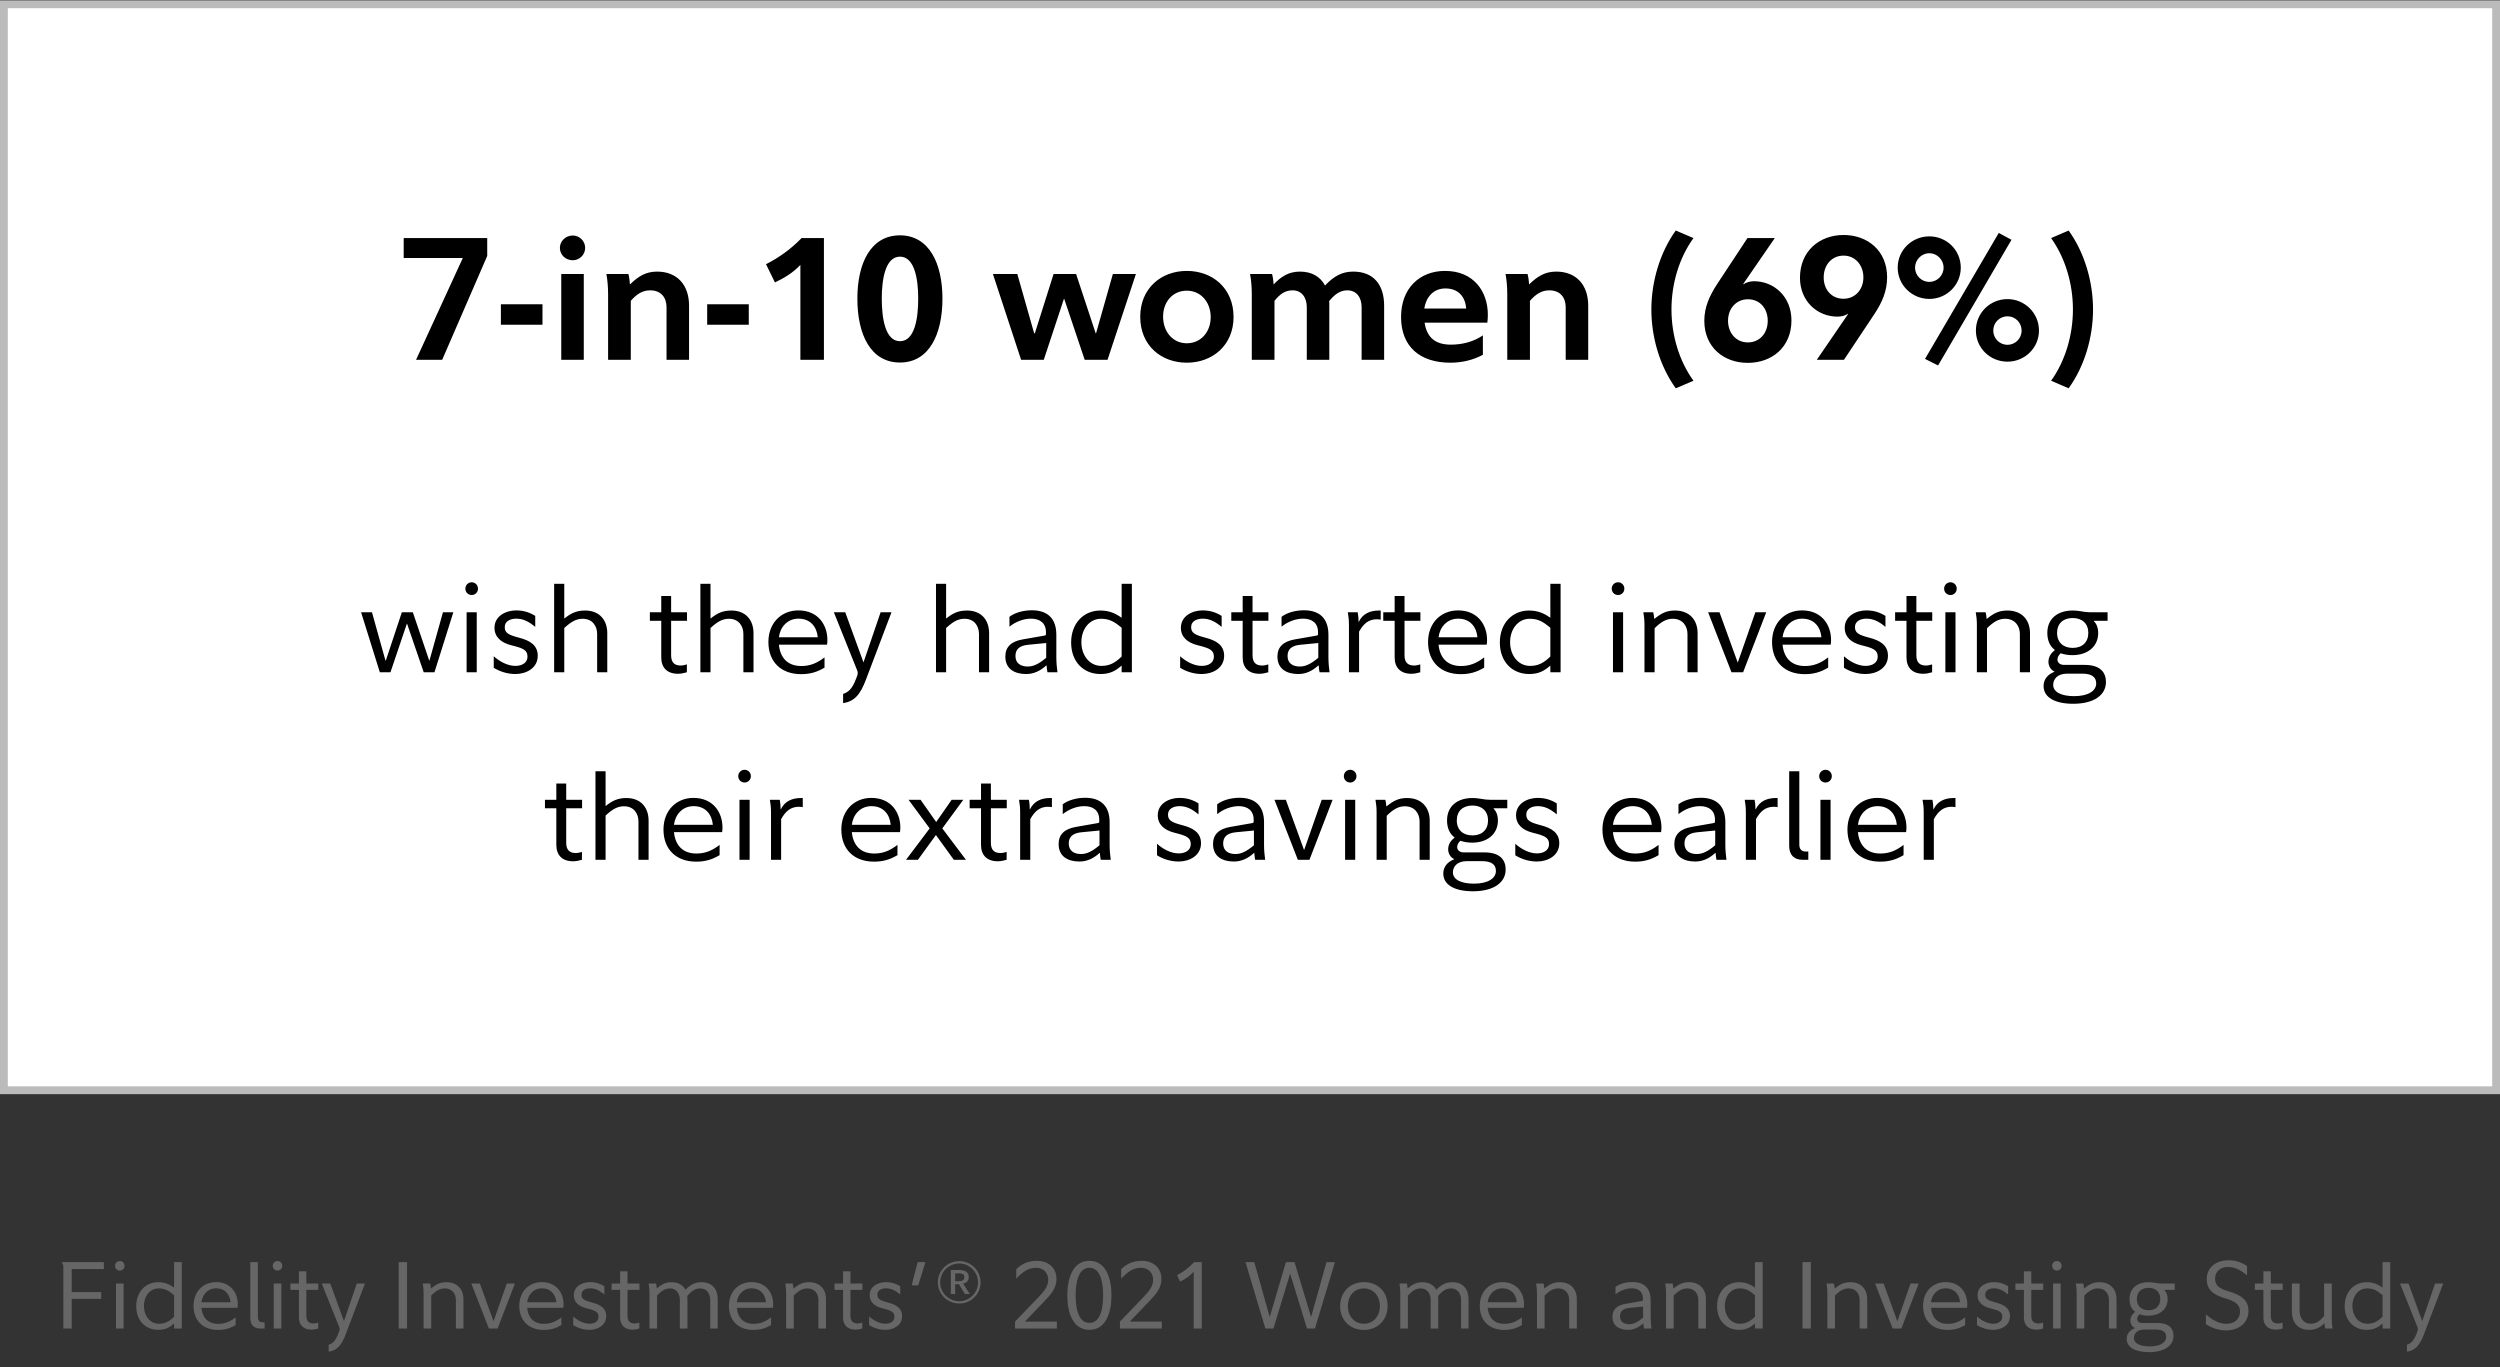 <svg width="320" height="175" viewBox="0 0 320 175" fill="none" xmlns="http://www.w3.org/2000/svg">
<rect x="0" y="0" width="320" height="175" fill="#333333" stroke="none"/>
<rect x="0.5" y="0.551" width="319" height="139" fill="white"/>
<path d="M56.6 46.051H53.256L59.24 33.027H51.672V30.475H62.364V32.763L56.6 46.051ZM64.114 41.563V38.945H69.438V41.563H64.114ZM71.666 31.729C71.666 30.849 72.414 30.145 73.316 30.145C74.174 30.145 74.9 30.849 74.9 31.729C74.9 32.631 74.152 33.313 73.316 33.313C72.414 33.313 71.666 32.631 71.666 31.729ZM71.842 46.051V35.073H74.724V46.051H71.842ZM80.653 36.393C81.709 35.359 82.677 34.765 84.107 34.765C86.659 34.765 88.199 36.459 88.199 39.121V46.051H85.317V39.319C85.317 38.087 84.613 37.163 83.227 37.163C82.259 37.163 81.511 37.625 80.741 38.505V46.051H77.837V37.691C77.837 36.811 77.771 35.887 77.617 35.073H80.433C80.543 35.491 80.609 35.975 80.631 36.393H80.653ZM90.519 41.563V38.945H95.843V41.563H90.519ZM102.449 46.051V33.907C101.525 34.897 100.403 35.579 99.192 36.151L98.049 33.819C99.764 32.939 101.239 31.883 102.603 30.475H105.463V46.051H102.449ZM115.199 46.403C111.437 46.403 109.743 42.817 109.743 38.219C109.743 33.709 111.437 30.123 115.199 30.123C118.917 30.123 120.633 33.709 120.633 38.219C120.633 42.817 118.917 46.403 115.199 46.403ZM115.199 32.851C113.307 32.851 112.867 35.799 112.867 38.219C112.867 40.727 113.307 43.675 115.199 43.675C117.091 43.675 117.531 40.727 117.531 38.219C117.531 35.799 117.091 32.851 115.199 32.851ZM136.178 38.263L133.604 46.051H130.7L127.092 35.073H130.216L132.372 42.663H132.46L134.858 35.073H137.74L140.248 42.663H140.292L142.448 35.073H145.396L141.766 46.051H138.84L136.222 38.263H136.178ZM151.911 34.677C155.189 34.677 157.895 36.877 157.895 40.573C157.895 44.203 155.189 46.425 151.911 46.425C148.633 46.425 145.949 44.225 145.949 40.551C145.949 36.899 148.633 34.677 151.911 34.677ZM151.911 43.939C153.737 43.939 154.969 42.465 154.969 40.595C154.969 38.681 153.715 37.207 151.911 37.207C150.085 37.207 148.875 38.659 148.875 40.529C148.875 42.443 150.107 43.939 151.911 43.939ZM163.133 38.505V46.051H160.229V37.691C160.229 36.811 160.163 35.887 160.009 35.073H162.825C162.935 35.491 163.001 35.975 163.023 36.393H163.045C163.969 35.403 164.959 34.765 166.389 34.765C167.929 34.765 169.007 35.425 169.601 36.547C170.745 35.337 171.801 34.765 173.209 34.765C175.827 34.765 177.169 36.459 177.169 39.121V46.051H174.287V39.319C174.287 38.087 173.649 37.163 172.461 37.163C171.493 37.163 170.811 37.713 170.129 38.549C170.151 38.725 170.151 38.923 170.151 39.121V46.051H167.269V39.319C167.269 38.087 166.631 37.163 165.443 37.163C164.475 37.163 163.815 37.669 163.133 38.505ZM189.808 45.413C188.51 46.117 187.058 46.425 185.65 46.425C181.756 46.425 179.336 44.379 179.336 40.573C179.336 36.877 181.734 34.677 184.968 34.677C188.598 34.677 190.446 37.251 190.446 40.331C190.446 40.705 190.402 41.079 190.38 41.299H182.35C182.636 43.213 183.736 44.115 185.716 44.115C187.212 44.115 188.664 43.719 189.808 42.927V45.413ZM185.012 36.921C183.428 36.921 182.526 38.087 182.306 39.495H187.674C187.564 38.021 186.706 36.921 185.012 36.921ZM195.745 36.393C196.801 35.359 197.769 34.765 199.199 34.765C201.751 34.765 203.291 36.459 203.291 39.121V46.051H200.409V39.319C200.409 38.087 199.705 37.163 198.319 37.163C197.351 37.163 196.603 37.625 195.833 38.505V46.051H192.929V37.691C192.929 36.811 192.863 35.887 192.709 35.073H195.525C195.635 35.491 195.701 35.975 195.723 36.393H195.745ZM211.374 39.605C211.374 36.085 212.452 32.345 214.498 29.507L216.764 30.475C214.916 33.027 213.948 36.349 213.948 39.605C213.948 42.883 214.916 46.183 216.764 48.735L214.498 49.703C212.452 46.865 211.374 43.169 211.374 39.605ZM223.674 30.475H227.172L223.146 36.327L223.168 36.393C223.476 36.151 224.026 35.997 224.51 35.997C227.084 35.997 229.306 37.977 229.306 41.013C229.306 44.423 226.82 46.447 223.718 46.447C220.638 46.447 218.152 44.445 218.152 41.057C218.152 39.319 218.812 37.845 219.846 36.283L223.674 30.475ZM223.718 43.829C225.236 43.829 226.27 42.663 226.27 41.057C226.27 39.473 225.258 38.307 223.74 38.307C222.244 38.307 221.188 39.473 221.188 41.057C221.188 42.619 222.222 43.829 223.718 43.829ZM236.028 46.051H232.552L236.556 40.199L236.534 40.155C236.226 40.397 235.676 40.529 235.192 40.529C232.64 40.529 230.396 38.571 230.396 35.557C230.396 32.125 232.904 30.079 235.984 30.079C239.064 30.079 241.55 32.103 241.55 35.491C241.55 37.251 240.912 38.725 239.878 40.265L236.028 46.051ZM235.984 32.719C234.466 32.719 233.432 33.907 233.432 35.513C233.432 37.075 234.444 38.241 235.962 38.241C237.458 38.241 238.514 37.075 238.514 35.491C238.514 33.951 237.48 32.719 235.984 32.719ZM248.075 46.777L246.403 45.941L255.841 29.815L257.469 30.695L248.075 46.777ZM246.953 38.263C244.731 38.263 242.905 36.481 242.905 34.259C242.905 32.015 244.731 30.255 246.953 30.255C249.175 30.255 250.979 32.015 250.979 34.259C250.979 36.481 249.175 38.263 246.953 38.263ZM246.953 32.411C245.963 32.411 245.127 33.247 245.127 34.259C245.127 35.271 245.963 36.085 246.953 36.085C247.943 36.085 248.779 35.271 248.779 34.259C248.779 33.247 247.943 32.411 246.953 32.411ZM256.963 46.293C254.719 46.293 252.915 44.533 252.915 42.311C252.915 40.067 254.719 38.285 256.963 38.285C259.163 38.285 260.989 40.067 260.989 42.311C260.989 44.533 259.163 46.293 256.963 46.293ZM256.963 40.485C255.951 40.485 255.137 41.299 255.137 42.311C255.137 43.323 255.951 44.137 256.963 44.137C257.953 44.137 258.767 43.323 258.767 42.311C258.767 41.299 257.953 40.485 256.963 40.485ZM267.909 39.605C267.909 43.169 266.831 46.865 264.785 49.703L262.541 48.735C264.367 46.183 265.335 42.883 265.335 39.605C265.335 36.349 264.367 33.027 262.541 30.475L264.785 29.507C266.831 32.345 267.909 36.085 267.909 39.605Z" fill="black"/>
<path d="M52.075 79.843L49.979 86.051H48.619L46.219 78.371H47.611L49.339 84.547H49.387L51.435 78.371H52.843L54.939 84.547H54.971L56.699 78.371H58.027L55.611 86.051H54.235L52.107 79.843H52.075ZM60.383 76.163C59.935 76.163 59.567 75.827 59.567 75.347C59.567 74.883 59.935 74.531 60.383 74.531C60.815 74.531 61.183 74.883 61.183 75.347C61.183 75.827 60.799 76.163 60.383 76.163ZM59.727 86.051V78.371H61.023V86.051H59.727ZM63.199 85.475V84.003C63.951 84.675 64.975 85.235 65.967 85.235C66.847 85.235 67.519 84.819 67.519 84.051C67.519 83.187 66.927 82.963 65.455 82.595C64.095 82.259 63.295 81.507 63.295 80.355C63.295 78.819 64.799 78.131 66.063 78.131C67.039 78.131 67.791 78.387 68.511 78.835V80.243C67.727 79.587 66.991 79.187 66.079 79.187C65.359 79.187 64.607 79.491 64.607 80.259C64.607 80.979 65.007 81.251 66.415 81.619C67.871 81.987 68.831 82.611 68.831 83.939C68.831 85.507 67.375 86.275 65.967 86.275C64.943 86.275 63.967 85.955 63.199 85.475ZM72.227 79.155H72.259C73.075 78.499 73.779 78.147 74.899 78.147C76.707 78.147 77.731 79.331 77.731 81.059V86.051H76.435V81.155C76.435 80.115 75.827 79.203 74.579 79.203C73.731 79.203 73.075 79.603 72.227 80.387V86.051H70.931V74.723H72.227V79.155ZM87.92 86.051C87.6 86.147 87.168 86.243 86.784 86.243C85.392 86.243 84.64 85.459 84.64 84.147V79.459H83.184V78.371H84.64V76.291H85.904V78.371H87.936V79.459H85.904V83.891C85.904 84.835 86.384 85.187 87.12 85.187C87.376 85.187 87.696 85.123 87.92 85.043V86.051ZM90.945 79.155H90.977C91.793 78.499 92.497 78.147 93.617 78.147C95.425 78.147 96.449 79.331 96.449 81.059V86.051H95.153V81.155C95.153 80.115 94.545 79.203 93.297 79.203C92.449 79.203 91.793 79.603 90.945 80.387V86.051H89.649V74.723H90.945V79.155ZM105.539 85.459C104.515 86.067 103.619 86.291 102.531 86.291C100.003 86.291 98.355 84.739 98.355 82.179C98.355 79.715 100.019 78.131 102.195 78.131C104.675 78.131 105.907 79.939 105.907 81.923C105.907 82.131 105.891 82.355 105.859 82.515H99.699C99.859 84.195 100.819 85.251 102.563 85.251C103.635 85.251 104.515 84.931 105.539 84.147V85.459ZM102.211 79.187C100.739 79.187 99.843 80.323 99.699 81.571H104.675C104.547 80.211 103.715 79.187 102.211 79.187ZM107.918 90.003V88.819C108.526 88.611 109.054 88.275 109.582 86.867L109.71 86.531C109.822 86.227 109.822 86.051 109.694 85.747L106.734 78.371H108.19L110.526 84.787L112.718 78.371H114.11L110.846 86.979C110.094 88.979 109.326 89.779 107.918 90.003ZM121.102 79.155H121.134C121.95 78.499 122.654 78.147 123.774 78.147C125.582 78.147 126.606 79.331 126.606 81.059V86.051H125.31V81.155C125.31 80.115 124.702 79.203 123.454 79.203C122.606 79.203 121.95 79.603 121.102 80.387V86.051H119.806V74.723H121.102V79.155ZM133.915 82.307L131.595 82.531C130.475 82.643 129.979 83.123 129.979 83.971C129.979 84.915 130.667 85.315 131.547 85.315C132.283 85.315 132.955 84.995 133.915 84.195V82.307ZM130.907 81.843L133.659 81.363C133.851 81.331 133.883 81.283 133.883 81.139V80.931C133.883 79.731 133.083 79.187 131.979 79.187C131.035 79.187 130.027 79.555 129.211 80.211V78.947C129.947 78.387 131.067 78.115 132.075 78.115C134.043 78.115 135.211 79.123 135.211 81.251V84.131C135.211 84.787 135.275 85.539 135.355 86.051H134.075C134.027 85.843 133.979 85.443 133.963 85.171H133.931C133.147 85.891 132.299 86.275 131.355 86.275C129.915 86.275 128.683 85.667 128.683 84.035C128.683 82.819 129.419 82.099 130.907 81.843ZM143.569 84.035V80.355C142.625 79.555 141.985 79.203 140.929 79.203C139.425 79.203 138.417 80.547 138.417 82.195C138.417 83.875 139.441 85.235 140.977 85.235C142.017 85.235 142.737 84.851 143.569 84.035ZM143.569 85.203H143.553C142.817 85.843 142.113 86.275 140.865 86.275C138.673 86.275 137.105 84.691 137.105 82.243C137.105 79.747 138.737 78.147 140.833 78.147C142.049 78.147 142.849 78.563 143.553 79.059H143.569V74.723H144.881V86.051H143.569V85.203ZM151.058 85.475V84.003C151.81 84.675 152.834 85.235 153.826 85.235C154.706 85.235 155.378 84.819 155.378 84.051C155.378 83.187 154.786 82.963 153.314 82.595C151.954 82.259 151.154 81.507 151.154 80.355C151.154 78.819 152.658 78.131 153.922 78.131C154.898 78.131 155.65 78.387 156.37 78.835V80.243C155.586 79.587 154.85 79.187 153.938 79.187C153.218 79.187 152.466 79.491 152.466 80.259C152.466 80.979 152.866 81.251 154.274 81.619C155.73 81.987 156.69 82.611 156.69 83.939C156.69 85.507 155.234 86.275 153.826 86.275C152.802 86.275 151.826 85.955 151.058 85.475ZM162.342 86.051C162.022 86.147 161.59 86.243 161.206 86.243C159.814 86.243 159.062 85.459 159.062 84.147V79.459H157.606V78.371H159.062V76.291H160.326V78.371H162.358V79.459H160.326V83.891C160.326 84.835 160.806 85.187 161.542 85.187C161.798 85.187 162.118 85.123 162.342 85.043V86.051ZM168.743 82.307L166.423 82.531C165.303 82.643 164.807 83.123 164.807 83.971C164.807 84.915 165.495 85.315 166.375 85.315C167.111 85.315 167.783 84.995 168.743 84.195V82.307ZM165.735 81.843L168.487 81.363C168.679 81.331 168.711 81.283 168.711 81.139V80.931C168.711 79.731 167.911 79.187 166.807 79.187C165.863 79.187 164.855 79.555 164.039 80.211V78.947C164.775 78.387 165.895 78.115 166.903 78.115C168.871 78.115 170.039 79.123 170.039 81.251V84.131C170.039 84.787 170.103 85.539 170.183 86.051H168.903C168.855 85.843 168.807 85.443 168.791 85.171H168.759C167.975 85.891 167.127 86.275 166.183 86.275C164.743 86.275 163.511 85.667 163.511 84.035C163.511 82.819 164.247 82.099 165.735 81.843ZM173.897 79.587H173.929C174.409 78.579 175.337 78.147 176.489 78.147H176.729V79.315C176.569 79.283 176.393 79.267 176.233 79.267C175.177 79.267 174.521 79.843 173.961 80.851V86.051H172.665V80.019C172.665 79.395 172.617 78.899 172.521 78.371H173.785C173.849 78.691 173.897 79.139 173.897 79.587ZM181.795 86.051C181.475 86.147 181.043 86.243 180.659 86.243C179.267 86.243 178.515 85.459 178.515 84.147V79.459H177.059V78.371H178.515V76.291H179.779V78.371H181.811V79.459H179.779V83.891C179.779 84.835 180.259 85.187 180.995 85.187C181.251 85.187 181.571 85.123 181.795 85.043V86.051ZM189.976 85.459C188.952 86.067 188.056 86.291 186.968 86.291C184.44 86.291 182.792 84.739 182.792 82.179C182.792 79.715 184.456 78.131 186.632 78.131C189.112 78.131 190.344 79.939 190.344 81.923C190.344 82.131 190.328 82.355 190.296 82.515H184.136C184.296 84.195 185.256 85.251 187 85.251C188.072 85.251 188.952 84.931 189.976 84.147V85.459ZM186.648 79.187C185.176 79.187 184.28 80.323 184.136 81.571H189.112C188.984 80.211 188.152 79.187 186.648 79.187ZM198.444 84.035V80.355C197.5 79.555 196.86 79.203 195.804 79.203C194.3 79.203 193.292 80.547 193.292 82.195C193.292 83.875 194.316 85.235 195.852 85.235C196.892 85.235 197.612 84.851 198.444 84.035ZM198.444 85.203H198.428C197.692 85.843 196.988 86.275 195.74 86.275C193.548 86.275 191.98 84.691 191.98 82.243C191.98 79.747 193.612 78.147 195.708 78.147C196.924 78.147 197.724 78.563 198.428 79.059H198.444V74.723H199.756V86.051H198.444V85.203ZM207.117 76.163C206.669 76.163 206.301 75.827 206.301 75.347C206.301 74.883 206.669 74.531 207.117 74.531C207.549 74.531 207.917 74.883 207.917 75.347C207.917 75.827 207.533 76.163 207.117 76.163ZM206.461 86.051V78.371H207.757V86.051H206.461ZM211.741 79.219H211.757C212.669 78.483 213.325 78.147 214.397 78.147C216.237 78.147 217.293 79.331 217.293 81.059V86.051H215.997V81.155C215.997 80.115 215.357 79.203 214.109 79.203C213.277 79.203 212.605 79.603 211.789 80.419V86.051H210.493V80.019C210.493 79.395 210.445 78.899 210.349 78.371H211.613C211.677 78.611 211.725 78.963 211.741 79.219ZM221.63 86.051L218.638 78.371H220.094L222.414 84.771H222.446L224.686 78.371H226.078L223.118 86.051H221.63ZM234.007 85.459C232.983 86.067 232.087 86.291 230.999 86.291C228.471 86.291 226.823 84.739 226.823 82.179C226.823 79.715 228.487 78.131 230.663 78.131C233.143 78.131 234.375 79.939 234.375 81.923C234.375 82.131 234.359 82.355 234.327 82.515H228.167C228.327 84.195 229.287 85.251 231.031 85.251C232.103 85.251 232.983 84.931 234.007 84.147V85.459ZM230.679 79.187C229.207 79.187 228.311 80.323 228.167 81.571H233.143C233.015 80.211 232.183 79.187 230.679 79.187ZM236.027 85.475V84.003C236.779 84.675 237.803 85.235 238.795 85.235C239.675 85.235 240.347 84.819 240.347 84.051C240.347 83.187 239.755 82.963 238.283 82.595C236.923 82.259 236.123 81.507 236.123 80.355C236.123 78.819 237.627 78.131 238.891 78.131C239.867 78.131 240.619 78.387 241.339 78.835V80.243C240.555 79.587 239.819 79.187 238.907 79.187C238.187 79.187 237.435 79.491 237.435 80.259C237.435 80.979 237.835 81.251 239.243 81.619C240.699 81.987 241.659 82.611 241.659 83.939C241.659 85.507 240.203 86.275 238.795 86.275C237.771 86.275 236.795 85.955 236.027 85.475ZM247.311 86.051C246.991 86.147 246.559 86.243 246.175 86.243C244.783 86.243 244.031 85.459 244.031 84.147V79.459H242.575V78.371H244.031V76.291H245.295V78.371H247.327V79.459H245.295V83.891C245.295 84.835 245.775 85.187 246.511 85.187C246.767 85.187 247.087 85.123 247.311 85.043V86.051ZM249.664 76.163C249.216 76.163 248.848 75.827 248.848 75.347C248.848 74.883 249.216 74.531 249.664 74.531C250.096 74.531 250.464 74.883 250.464 75.347C250.464 75.827 250.08 76.163 249.664 76.163ZM249.008 86.051V78.371H250.304V86.051H249.008ZM254.288 79.219H254.304C255.216 78.483 255.872 78.147 256.944 78.147C258.784 78.147 259.84 79.331 259.84 81.059V86.051H258.544V81.155C258.544 80.115 257.904 79.203 256.656 79.203C255.824 79.203 255.152 79.603 254.336 80.419V86.051H253.04V80.019C253.04 79.395 252.992 78.899 252.896 78.371H254.16C254.224 78.611 254.272 78.963 254.288 79.219ZM265.305 79.107C264.089 79.107 263.305 79.811 263.305 81.011C263.305 82.227 264.105 82.931 265.305 82.931C266.521 82.931 267.305 82.211 267.305 81.011C267.305 79.827 266.521 79.107 265.305 79.107ZM269.561 87.299C269.561 88.947 268.057 90.083 265.369 90.083C263.033 90.083 261.577 89.267 261.577 87.811C261.577 86.931 262.137 86.307 262.969 85.987V85.955C262.489 85.763 262.201 85.219 262.201 84.723C262.201 84.035 262.553 83.587 263.033 83.203C262.425 82.755 262.057 82.035 262.057 81.011C262.057 79.155 263.417 78.147 265.305 78.147C266.217 78.147 266.729 78.371 267.529 78.371H269.769V79.459H268.009V79.491C268.329 79.811 268.569 80.323 268.569 81.027C268.569 82.771 267.193 83.859 265.289 83.859C264.745 83.859 264.233 83.779 263.769 83.619C263.513 83.843 263.353 84.131 263.353 84.419C263.353 84.755 263.609 85.107 264.201 85.107H266.841C268.857 85.107 269.561 86.083 269.561 87.299ZM266.537 86.227H264.601C263.321 86.227 262.809 86.947 262.809 87.667C262.809 88.595 263.865 89.107 265.497 89.107C267.289 89.107 268.313 88.435 268.313 87.475C268.313 86.659 267.737 86.227 266.537 86.227ZM74.49 110.051C74.171 110.147 73.739 110.243 73.355 110.243C71.963 110.243 71.21 109.459 71.21 108.147V103.459H69.754V102.371H71.21V100.291H72.475V102.371H74.507V103.459H72.475V107.891C72.475 108.835 72.954 109.187 73.691 109.187C73.947 109.187 74.266 109.123 74.49 109.043V110.051ZM77.516 103.155H77.548C78.364 102.499 79.068 102.147 80.188 102.147C81.996 102.147 83.02 103.331 83.02 105.059V110.051H81.724V105.155C81.724 104.115 81.116 103.203 79.868 103.203C79.02 103.203 78.364 103.603 77.516 104.387V110.051H76.22V98.723H77.516V103.155ZM92.109 109.459C91.085 110.067 90.189 110.291 89.101 110.291C86.573 110.291 84.925 108.739 84.925 106.179C84.925 103.715 86.589 102.131 88.765 102.131C91.245 102.131 92.477 103.939 92.477 105.923C92.477 106.131 92.461 106.355 92.429 106.515H86.269C86.429 108.195 87.389 109.251 89.133 109.251C90.205 109.251 91.085 108.931 92.109 108.147V109.459ZM88.781 103.187C87.309 103.187 86.413 104.323 86.269 105.571H91.245C91.117 104.211 90.285 103.187 88.781 103.187ZM95.312 100.163C94.865 100.163 94.496 99.827 94.496 99.347C94.496 98.883 94.865 98.531 95.312 98.531C95.745 98.531 96.112 98.883 96.112 99.347C96.112 99.827 95.728 100.163 95.312 100.163ZM94.656 110.051V102.371H95.953V110.051H94.656ZM99.921 103.587H99.953C100.433 102.579 101.361 102.147 102.513 102.147H102.753V103.315C102.593 103.283 102.417 103.267 102.257 103.267C101.201 103.267 100.545 103.843 99.984 104.851V110.051H98.689V104.019C98.689 103.395 98.641 102.899 98.544 102.371H99.808C99.873 102.691 99.921 103.139 99.921 103.587ZM114.875 109.459C113.851 110.067 112.955 110.291 111.867 110.291C109.339 110.291 107.691 108.739 107.691 106.179C107.691 103.715 109.355 102.131 111.531 102.131C114.011 102.131 115.243 103.939 115.243 105.923C115.243 106.131 115.227 106.355 115.195 106.515H109.035C109.195 108.195 110.155 109.251 111.899 109.251C112.971 109.251 113.851 108.931 114.875 108.147V109.459ZM111.547 103.187C110.075 103.187 109.179 104.323 109.035 105.571H114.011C113.883 104.211 113.051 103.187 111.547 103.187ZM122.087 110.051L119.799 106.883L117.495 110.051H115.975L118.999 106.035L116.295 102.371H117.831L119.831 105.219L121.815 102.371H123.303L120.615 106.035L123.639 110.051H122.087ZM128.85 110.051C128.53 110.147 128.098 110.243 127.714 110.243C126.322 110.243 125.57 109.459 125.57 108.147V103.459H124.114V102.371H125.57V100.291H126.834V102.371H128.866V103.459H126.834V107.891C126.834 108.835 127.314 109.187 128.05 109.187C128.306 109.187 128.626 109.123 128.85 109.043V110.051ZM131.811 103.587H131.843C132.323 102.579 133.251 102.147 134.403 102.147H134.643V103.315C134.483 103.283 134.307 103.267 134.147 103.267C133.091 103.267 132.435 103.843 131.875 104.851V110.051H130.579V104.019C130.579 103.395 130.531 102.899 130.435 102.371H131.699C131.763 102.691 131.811 103.139 131.811 103.587ZM140.736 106.307L138.416 106.531C137.296 106.643 136.799 107.123 136.799 107.971C136.799 108.915 137.488 109.315 138.368 109.315C139.104 109.315 139.776 108.995 140.736 108.195V106.307ZM137.728 105.843L140.48 105.363C140.672 105.331 140.704 105.283 140.704 105.139V104.931C140.704 103.731 139.904 103.187 138.799 103.187C137.856 103.187 136.848 103.555 136.032 104.211V102.947C136.768 102.387 137.888 102.115 138.896 102.115C140.864 102.115 142.032 103.123 142.032 105.251V108.131C142.032 108.787 142.096 109.539 142.176 110.051H140.896C140.848 109.843 140.8 109.443 140.784 109.171H140.752C139.968 109.891 139.12 110.275 138.176 110.275C136.736 110.275 135.504 109.667 135.504 108.035C135.504 106.819 136.24 106.099 137.728 105.843ZM148.097 109.475V108.003C148.849 108.675 149.873 109.235 150.865 109.235C151.745 109.235 152.417 108.819 152.417 108.051C152.417 107.187 151.825 106.963 150.353 106.595C148.993 106.259 148.193 105.507 148.193 104.355C148.193 102.819 149.697 102.131 150.961 102.131C151.937 102.131 152.689 102.387 153.409 102.835V104.243C152.625 103.587 151.889 103.187 150.977 103.187C150.257 103.187 149.505 103.491 149.505 104.259C149.505 104.979 149.905 105.251 151.313 105.619C152.769 105.987 153.729 106.611 153.729 107.939C153.729 109.507 152.273 110.275 150.865 110.275C149.841 110.275 148.865 109.955 148.097 109.475ZM160.501 106.307L158.181 106.531C157.061 106.643 156.565 107.123 156.565 107.971C156.565 108.915 157.253 109.315 158.133 109.315C158.869 109.315 159.541 108.995 160.501 108.195V106.307ZM157.493 105.843L160.245 105.363C160.437 105.331 160.469 105.283 160.469 105.139V104.931C160.469 103.731 159.669 103.187 158.565 103.187C157.621 103.187 156.613 103.555 155.797 104.211V102.947C156.533 102.387 157.653 102.115 158.661 102.115C160.629 102.115 161.797 103.123 161.797 105.251V108.131C161.797 108.787 161.861 109.539 161.941 110.051H160.661C160.613 109.843 160.565 109.443 160.549 109.171H160.517C159.733 109.891 158.885 110.275 157.941 110.275C156.501 110.275 155.269 109.667 155.269 108.035C155.269 106.819 156.005 106.099 157.493 105.843ZM166.123 110.051L163.131 102.371H164.587L166.907 108.771H166.939L169.179 102.371H170.571L167.611 110.051H166.123ZM172.828 100.163C172.38 100.163 172.012 99.827 172.012 99.347C172.012 98.883 172.38 98.531 172.828 98.531C173.26 98.531 173.628 98.883 173.628 99.347C173.628 99.827 173.244 100.163 172.828 100.163ZM172.172 110.051V102.371H173.468V110.051H172.172ZM177.452 103.219H177.468C178.38 102.483 179.036 102.147 180.108 102.147C181.948 102.147 183.004 103.331 183.004 105.059V110.051H181.708V105.155C181.708 104.115 181.068 103.203 179.82 103.203C178.988 103.203 178.316 103.603 177.5 104.419V110.051H176.204V104.019C176.204 103.395 176.156 102.899 176.06 102.371H177.324C177.388 102.611 177.436 102.963 177.452 103.219ZM188.469 103.107C187.253 103.107 186.469 103.811 186.469 105.011C186.469 106.227 187.269 106.931 188.469 106.931C189.685 106.931 190.469 106.211 190.469 105.011C190.469 103.827 189.685 103.107 188.469 103.107ZM192.725 111.299C192.725 112.947 191.221 114.083 188.533 114.083C186.197 114.083 184.741 113.267 184.741 111.811C184.741 110.931 185.301 110.307 186.133 109.987V109.955C185.653 109.763 185.365 109.219 185.365 108.723C185.365 108.035 185.717 107.587 186.197 107.203C185.589 106.755 185.221 106.035 185.221 105.011C185.221 103.155 186.581 102.147 188.469 102.147C189.381 102.147 189.893 102.371 190.693 102.371H192.933V103.459H191.173V103.491C191.493 103.811 191.733 104.323 191.733 105.027C191.733 106.771 190.357 107.859 188.453 107.859C187.909 107.859 187.397 107.779 186.933 107.619C186.677 107.843 186.517 108.131 186.517 108.419C186.517 108.755 186.773 109.107 187.365 109.107H190.005C192.021 109.107 192.725 110.083 192.725 111.299ZM189.701 110.227H187.765C186.485 110.227 185.973 110.947 185.973 111.667C185.973 112.595 187.029 113.107 188.661 113.107C190.453 113.107 191.477 112.435 191.477 111.475C191.477 110.659 190.901 110.227 189.701 110.227ZM193.957 109.475V108.003C194.709 108.675 195.733 109.235 196.725 109.235C197.605 109.235 198.277 108.819 198.277 108.051C198.277 107.187 197.685 106.963 196.213 106.595C194.853 106.259 194.053 105.507 194.053 104.355C194.053 102.819 195.557 102.131 196.821 102.131C197.797 102.131 198.549 102.387 199.269 102.835V104.243C198.485 103.587 197.749 103.187 196.837 103.187C196.117 103.187 195.365 103.491 195.365 104.259C195.365 104.979 195.765 105.251 197.173 105.619C198.629 105.987 199.589 106.611 199.589 107.939C199.589 109.507 198.133 110.275 196.725 110.275C195.701 110.275 194.725 109.955 193.957 109.475ZM212.297 109.459C211.273 110.067 210.377 110.291 209.289 110.291C206.761 110.291 205.113 108.739 205.113 106.179C205.113 103.715 206.777 102.131 208.953 102.131C211.433 102.131 212.665 103.939 212.665 105.923C212.665 106.131 212.649 106.355 212.617 106.515H206.457C206.617 108.195 207.577 109.251 209.321 109.251C210.393 109.251 211.273 108.931 212.297 108.147V109.459ZM208.969 103.187C207.497 103.187 206.601 104.323 206.457 105.571H211.433C211.305 104.211 210.473 103.187 208.969 103.187ZM219.548 106.307L217.228 106.531C216.108 106.643 215.612 107.123 215.612 107.971C215.612 108.915 216.3 109.315 217.18 109.315C217.916 109.315 218.588 108.995 219.548 108.195V106.307ZM216.54 105.843L219.292 105.363C219.484 105.331 219.516 105.283 219.516 105.139V104.931C219.516 103.731 218.716 103.187 217.612 103.187C216.668 103.187 215.66 103.555 214.844 104.211V102.947C215.58 102.387 216.7 102.115 217.708 102.115C219.676 102.115 220.844 103.123 220.844 105.251V108.131C220.844 108.787 220.908 109.539 220.988 110.051H219.708C219.66 109.843 219.612 109.443 219.596 109.171H219.564C218.78 109.891 217.932 110.275 216.988 110.275C215.548 110.275 214.316 109.667 214.316 108.035C214.316 106.819 215.052 106.099 216.54 105.843ZM224.702 103.587H224.734C225.214 102.579 226.142 102.147 227.294 102.147H227.534V103.315C227.374 103.283 227.198 103.267 227.038 103.267C225.982 103.267 225.326 103.843 224.766 104.851V110.051H223.47V104.019C223.47 103.395 223.422 102.899 223.326 102.371H224.59C224.654 102.691 224.702 103.139 224.702 103.587ZM230.312 98.723V108.099C230.312 108.675 230.584 108.995 231.128 108.995H231.464V110.051H230.712C229.64 110.051 229.016 109.427 229.016 108.275V98.723H230.312ZM233.672 100.163C233.224 100.163 232.856 99.827 232.856 99.347C232.856 98.883 233.224 98.531 233.672 98.531C234.104 98.531 234.472 98.883 234.472 99.347C234.472 99.827 234.088 100.163 233.672 100.163ZM233.016 110.051V102.371H234.312V110.051H233.016ZM243.656 109.459C242.632 110.067 241.736 110.291 240.648 110.291C238.12 110.291 236.472 108.739 236.472 106.179C236.472 103.715 238.136 102.131 240.312 102.131C242.792 102.131 244.024 103.939 244.024 105.923C244.024 106.131 244.008 106.355 243.976 106.515H237.816C237.976 108.195 238.936 109.251 240.68 109.251C241.752 109.251 242.632 108.931 243.656 108.147V109.459ZM240.328 103.187C238.856 103.187 237.96 104.323 237.816 105.571H242.792C242.664 104.211 241.832 103.187 240.328 103.187ZM247.467 103.587H247.499C247.979 102.579 248.907 102.147 250.059 102.147H250.299V103.315C250.139 103.283 249.963 103.267 249.803 103.267C248.747 103.267 248.091 103.843 247.531 104.851V110.051H246.235V104.019C246.235 103.395 246.187 102.899 246.091 102.371H247.355C247.419 102.691 247.467 103.139 247.467 103.587Z" fill="black"/>
<rect x="0.5" y="0.551" width="319" height="139" stroke="#BBBBBB"/>
<path d="M9.177 162.443V165.383H12.957V166.259H9.177V170.051H8.109V161.999L7.929 161.555H13.293V162.443H9.177ZM15.338 162.635C15.002 162.635 14.726 162.383 14.726 162.023C14.726 161.675 15.002 161.411 15.338 161.411C15.662 161.411 15.938 161.675 15.938 162.023C15.938 162.383 15.65 162.635 15.338 162.635ZM14.846 170.051V164.291H15.818V170.051H14.846ZM22.286 168.539V165.779C21.578 165.179 21.098 164.915 20.306 164.915C19.178 164.915 18.422 165.923 18.422 167.159C18.422 168.419 19.19 169.439 20.342 169.439C21.122 169.439 21.662 169.151 22.286 168.539ZM22.286 169.415H22.274C21.722 169.895 21.194 170.219 20.258 170.219C18.614 170.219 17.438 169.031 17.438 167.195C17.438 165.323 18.662 164.123 20.234 164.123C21.146 164.123 21.746 164.435 22.274 164.807H22.286V161.555H23.27V170.051H22.286V169.415ZM30.162 169.607C29.394 170.063 28.722 170.231 27.906 170.231C26.01 170.231 24.774 169.067 24.774 167.147C24.774 165.299 26.022 164.111 27.654 164.111C29.514 164.111 30.438 165.467 30.438 166.955C30.438 167.111 30.426 167.279 30.402 167.399H25.782C25.902 168.659 26.622 169.451 27.93 169.451C28.734 169.451 29.394 169.211 30.162 168.623V169.607ZM27.666 164.903C26.562 164.903 25.89 165.755 25.782 166.691H29.514C29.418 165.671 28.794 164.903 27.666 164.903ZM33.009 161.555V168.587C33.009 169.019 33.213 169.259 33.621 169.259H33.873V170.051H33.309C32.505 170.051 32.037 169.583 32.037 168.719V161.555H33.009ZM35.529 162.635C35.193 162.635 34.917 162.383 34.917 162.023C34.917 161.675 35.193 161.411 35.529 161.411C35.853 161.411 36.129 161.675 36.129 162.023C36.129 162.383 35.841 162.635 35.529 162.635ZM35.037 170.051V164.291H36.009V170.051H35.037ZM40.725 170.051C40.485 170.123 40.161 170.195 39.873 170.195C38.829 170.195 38.265 169.607 38.265 168.623V165.107H37.173V164.291H38.265V162.731H39.213V164.291H40.737V165.107H39.213V168.431C39.213 169.139 39.573 169.403 40.125 169.403C40.317 169.403 40.557 169.355 40.725 169.295V170.051ZM42.071 173.015V172.127C42.527 171.971 42.923 171.719 43.319 170.663L43.415 170.411C43.499 170.183 43.499 170.051 43.403 169.823L41.183 164.291H42.275L44.027 169.103L45.671 164.291H46.715L44.267 170.747C43.703 172.247 43.127 172.847 42.071 173.015ZM51.035 170.051V161.555H52.103V170.051H51.035ZM55.157 164.927H55.169C55.853 164.375 56.346 164.123 57.15 164.123C58.529 164.123 59.322 165.011 59.322 166.307V170.051H58.349V166.379C58.349 165.599 57.87 164.915 56.934 164.915C56.309 164.915 55.806 165.215 55.194 165.827V170.051H54.221V165.527C54.221 165.059 54.185 164.687 54.114 164.291H55.062C55.109 164.471 55.145 164.735 55.157 164.927ZM62.574 170.051L60.33 164.291H61.422L63.162 169.091H63.186L64.866 164.291H65.91L63.69 170.051H62.574ZM71.857 169.607C71.089 170.063 70.417 170.231 69.601 170.231C67.705 170.231 66.469 169.067 66.469 167.147C66.469 165.299 67.717 164.111 69.349 164.111C71.209 164.111 72.133 165.467 72.133 166.955C72.133 167.111 72.121 167.279 72.097 167.399H67.477C67.597 168.659 68.317 169.451 69.625 169.451C70.429 169.451 71.089 169.211 71.857 168.623V169.607ZM69.361 164.903C68.257 164.903 67.585 165.755 67.477 166.691H71.209C71.113 165.671 70.489 164.903 69.361 164.903ZM73.372 169.619V168.515C73.936 169.019 74.704 169.439 75.448 169.439C76.108 169.439 76.612 169.127 76.612 168.551C76.612 167.903 76.168 167.735 75.064 167.459C74.044 167.207 73.444 166.643 73.444 165.779C73.444 164.627 74.572 164.111 75.52 164.111C76.252 164.111 76.816 164.303 77.356 164.639V165.695C76.768 165.203 76.216 164.903 75.532 164.903C74.992 164.903 74.428 165.131 74.428 165.707C74.428 166.247 74.728 166.451 75.784 166.727C76.876 167.003 77.596 167.471 77.596 168.467C77.596 169.643 76.504 170.219 75.448 170.219C74.68 170.219 73.948 169.979 73.372 169.619ZM81.835 170.051C81.595 170.123 81.271 170.195 80.983 170.195C79.939 170.195 79.375 169.607 79.375 168.623V165.107H78.283V164.291H79.375V162.731H80.323V164.291H81.847V165.107H80.323V168.431C80.323 169.139 80.683 169.403 81.235 169.403C81.427 169.403 81.667 169.355 81.835 169.295V170.051ZM84.104 165.827V170.051H83.132V165.527C83.132 165.059 83.096 164.687 83.024 164.291H83.972C84.02 164.471 84.056 164.735 84.068 164.927H84.08C84.608 164.459 85.124 164.123 85.952 164.123C86.816 164.123 87.416 164.483 87.728 165.083C88.4 164.435 88.964 164.123 89.792 164.123C91.172 164.123 91.868 165.011 91.868 166.307V170.051H90.908V166.379C90.908 165.599 90.476 164.915 89.648 164.915C88.988 164.915 88.532 165.227 87.968 165.875C87.98 166.007 87.992 166.151 87.992 166.307V170.051H87.02V166.379C87.02 165.599 86.576 164.915 85.76 164.915C85.1 164.915 84.668 165.239 84.104 165.827ZM98.693 169.607C97.925 170.063 97.253 170.231 96.437 170.231C94.541 170.231 93.305 169.067 93.305 167.147C93.305 165.299 94.553 164.111 96.185 164.111C98.045 164.111 98.969 165.467 98.969 166.955C98.969 167.111 98.957 167.279 98.933 167.399H94.313C94.433 168.659 95.153 169.451 96.461 169.451C97.265 169.451 97.925 169.211 98.693 168.623V169.607ZM96.197 164.903C95.093 164.903 94.421 165.755 94.313 166.691H98.045C97.949 165.671 97.325 164.903 96.197 164.903ZM101.564 164.927H101.576C102.26 164.375 102.752 164.123 103.556 164.123C104.936 164.123 105.728 165.011 105.728 166.307V170.051H104.756V166.379C104.756 165.599 104.276 164.915 103.34 164.915C102.716 164.915 102.212 165.215 101.6 165.827V170.051H100.628V165.527C100.628 165.059 100.592 164.687 100.52 164.291H101.468C101.516 164.471 101.552 164.735 101.564 164.927ZM110.37 170.051C110.13 170.123 109.806 170.195 109.518 170.195C108.474 170.195 107.91 169.607 107.91 168.623V165.107H106.818V164.291H107.91V162.731H108.858V164.291H110.382V165.107H108.858V168.431C108.858 169.139 109.218 169.403 109.77 169.403C109.962 169.403 110.202 169.355 110.37 169.295V170.051ZM111.247 169.619V168.515C111.811 169.019 112.579 169.439 113.323 169.439C113.983 169.439 114.487 169.127 114.487 168.551C114.487 167.903 114.043 167.735 112.939 167.459C111.919 167.207 111.319 166.643 111.319 165.779C111.319 164.627 112.447 164.111 113.395 164.111C114.127 164.111 114.691 164.303 115.231 164.639V165.695C114.643 165.203 114.091 164.903 113.407 164.903C112.867 164.903 112.303 165.131 112.303 165.707C112.303 166.247 112.603 166.451 113.659 166.727C114.751 167.003 115.471 167.471 115.471 168.467C115.471 169.643 114.379 170.219 113.323 170.219C112.555 170.219 111.823 169.979 111.247 169.619ZM117.454 161.555H118.45L117.538 164.519H116.698L117.454 161.555ZM120.042 164.147C120.042 162.635 121.278 161.423 122.79 161.423C124.29 161.423 125.514 162.635 125.514 164.147C125.514 165.659 124.29 166.847 122.79 166.847C121.278 166.847 120.042 165.659 120.042 164.147ZM120.342 164.147C120.342 165.467 121.434 166.559 122.79 166.559C124.098 166.559 125.19 165.467 125.19 164.147C125.19 162.815 124.098 161.723 122.79 161.723C121.434 161.723 120.342 162.815 120.342 164.147ZM122.262 163.991H122.742C123.15 163.991 123.438 163.859 123.438 163.463C123.438 163.103 123.138 162.995 122.85 162.995H122.262V163.991ZM124.134 165.635H123.51L122.742 164.375H122.262V165.635H121.71V162.563H122.85C123.486 162.563 124.002 162.827 124.002 163.475C124.002 163.955 123.666 164.243 123.282 164.303L124.134 165.635ZM129.925 169.163L132.853 166.115C133.741 165.203 134.173 164.567 134.173 163.835C134.173 162.887 133.537 162.275 132.613 162.275C131.653 162.275 130.957 162.743 130.081 163.667V162.455C130.777 161.795 131.545 161.387 132.721 161.387C134.173 161.387 135.229 162.263 135.229 163.691C135.229 164.867 134.605 165.599 133.585 166.655L131.185 169.163H135.277V170.051H129.925V169.163ZM142.268 165.803C142.268 168.035 141.536 170.219 139.448 170.219C137.336 170.219 136.616 168.035 136.616 165.803C136.616 163.583 137.336 161.387 139.448 161.387C141.536 161.387 142.268 163.583 142.268 165.803ZM141.2 165.803C141.2 164.495 140.984 162.275 139.448 162.275C137.9 162.275 137.684 164.495 137.684 165.803C137.684 167.123 137.9 169.331 139.448 169.331C140.984 169.331 141.2 167.123 141.2 165.803ZM143.355 169.163L146.283 166.115C147.171 165.203 147.603 164.567 147.603 163.835C147.603 162.887 146.967 162.275 146.043 162.275C145.083 162.275 144.387 162.743 143.511 163.667V162.455C144.207 161.795 144.975 161.387 146.151 161.387C147.603 161.387 148.659 162.263 148.659 163.691C148.659 164.867 148.035 165.599 147.015 166.655L144.615 169.163H148.707V170.051H143.355V169.163ZM152.794 170.051V162.779C152.302 163.331 151.714 163.727 151.054 164.051L150.67 163.223C151.486 162.803 152.182 162.251 152.842 161.555H153.826V170.051H152.794ZM165.124 163.055L163 170.051H161.968L159.424 161.555H160.552L162.508 168.515H162.544L164.596 161.555H165.7L167.8 168.515H167.836L169.792 161.555H170.872L168.316 170.051H167.296L165.148 163.055H165.124ZM171.539 167.183C171.539 165.323 172.871 164.111 174.575 164.111C176.291 164.111 177.611 165.275 177.611 167.159C177.611 169.019 176.291 170.231 174.575 170.231C172.871 170.231 171.539 169.055 171.539 167.183ZM172.523 167.159C172.523 168.431 173.327 169.439 174.575 169.439C175.823 169.439 176.627 168.431 176.627 167.183C176.627 165.923 175.823 164.915 174.575 164.915C173.327 164.915 172.523 165.911 172.523 167.159ZM180.209 165.827V170.051H179.237V165.527C179.237 165.059 179.201 164.687 179.129 164.291H180.077C180.125 164.471 180.161 164.735 180.173 164.927H180.185C180.713 164.459 181.229 164.123 182.057 164.123C182.921 164.123 183.521 164.483 183.833 165.083C184.505 164.435 185.069 164.123 185.897 164.123C187.277 164.123 187.973 165.011 187.973 166.307V170.051H187.013V166.379C187.013 165.599 186.581 164.915 185.753 164.915C185.093 164.915 184.637 165.227 184.073 165.875C184.085 166.007 184.097 166.151 184.097 166.307V170.051H183.125V166.379C183.125 165.599 182.681 164.915 181.865 164.915C181.205 164.915 180.773 165.239 180.209 165.827ZM194.799 169.607C194.031 170.063 193.359 170.231 192.543 170.231C190.647 170.231 189.411 169.067 189.411 167.147C189.411 165.299 190.659 164.111 192.291 164.111C194.151 164.111 195.075 165.467 195.075 166.955C195.075 167.111 195.063 167.279 195.039 167.399H190.419C190.539 168.659 191.259 169.451 192.567 169.451C193.371 169.451 194.031 169.211 194.799 168.623V169.607ZM192.303 164.903C191.199 164.903 190.527 165.755 190.419 166.691H194.151C194.055 165.671 193.431 164.903 192.303 164.903ZM197.669 164.927H197.681C198.365 164.375 198.857 164.123 199.661 164.123C201.041 164.123 201.833 165.011 201.833 166.307V170.051H200.861V166.379C200.861 165.599 200.381 164.915 199.445 164.915C198.821 164.915 198.317 165.215 197.705 165.827V170.051H196.733V165.527C196.733 165.059 196.697 164.687 196.625 164.291H197.573C197.621 164.471 197.657 164.735 197.669 164.927ZM210.315 167.243L208.575 167.411C207.735 167.495 207.363 167.855 207.363 168.491C207.363 169.199 207.879 169.499 208.539 169.499C209.091 169.499 209.595 169.259 210.315 168.659V167.243ZM208.059 166.895L210.123 166.535C210.267 166.511 210.291 166.475 210.291 166.367V166.211C210.291 165.311 209.691 164.903 208.863 164.903C208.155 164.903 207.399 165.179 206.787 165.671V164.723C207.339 164.303 208.179 164.099 208.935 164.099C210.411 164.099 211.287 164.855 211.287 166.451V168.611C211.287 169.103 211.335 169.667 211.395 170.051H210.435C210.399 169.895 210.363 169.595 210.351 169.391H210.327C209.739 169.931 209.103 170.219 208.395 170.219C207.315 170.219 206.391 169.763 206.391 168.539C206.391 167.627 206.943 167.087 208.059 166.895ZM214.193 164.927H214.205C214.889 164.375 215.381 164.123 216.185 164.123C217.565 164.123 218.357 165.011 218.357 166.307V170.051H217.385V166.379C217.385 165.599 216.905 164.915 215.969 164.915C215.345 164.915 214.841 165.215 214.229 165.827V170.051H213.257V165.527C213.257 165.059 213.221 164.687 213.149 164.291H214.097C214.145 164.471 214.181 164.735 214.193 164.927ZM224.634 168.539V165.779C223.926 165.179 223.446 164.915 222.654 164.915C221.526 164.915 220.77 165.923 220.77 167.159C220.77 168.419 221.538 169.439 222.69 169.439C223.47 169.439 224.01 169.151 224.634 168.539ZM224.634 169.415H224.622C224.07 169.895 223.542 170.219 222.606 170.219C220.962 170.219 219.786 169.031 219.786 167.195C219.786 165.323 221.01 164.123 222.582 164.123C223.494 164.123 224.094 164.435 224.622 164.807H224.634V161.555H225.618V170.051H224.634V169.415ZM230.719 170.051V161.555H231.787V170.051H230.719ZM234.841 164.927H234.853C235.537 164.375 236.029 164.123 236.833 164.123C238.213 164.123 239.005 165.011 239.005 166.307V170.051H238.033V166.379C238.033 165.599 237.553 164.915 236.617 164.915C235.993 164.915 235.489 165.215 234.877 165.827V170.051H233.905V165.527C233.905 165.059 233.869 164.687 233.797 164.291H234.745C234.793 164.471 234.829 164.735 234.841 164.927ZM242.258 170.051L240.014 164.291H241.106L242.846 169.091H242.87L244.55 164.291H245.594L243.374 170.051H242.258ZM251.541 169.607C250.773 170.063 250.101 170.231 249.285 170.231C247.389 170.231 246.153 169.067 246.153 167.147C246.153 165.299 247.401 164.111 249.033 164.111C250.893 164.111 251.817 165.467 251.817 166.955C251.817 167.111 251.805 167.279 251.781 167.399H247.161C247.281 168.659 248.001 169.451 249.309 169.451C250.113 169.451 250.773 169.211 251.541 168.623V169.607ZM249.045 164.903C247.941 164.903 247.269 165.755 247.161 166.691H250.893C250.797 165.671 250.173 164.903 249.045 164.903ZM253.055 169.619V168.515C253.619 169.019 254.387 169.439 255.131 169.439C255.791 169.439 256.295 169.127 256.295 168.551C256.295 167.903 255.851 167.735 254.747 167.459C253.727 167.207 253.127 166.643 253.127 165.779C253.127 164.627 254.255 164.111 255.203 164.111C255.935 164.111 256.499 164.303 257.039 164.639V165.695C256.451 165.203 255.899 164.903 255.215 164.903C254.675 164.903 254.111 165.131 254.111 165.707C254.111 166.247 254.411 166.451 255.467 166.727C256.559 167.003 257.279 167.471 257.279 168.467C257.279 169.643 256.187 170.219 255.131 170.219C254.363 170.219 253.631 169.979 253.055 169.619ZM261.518 170.051C261.278 170.123 260.954 170.195 260.666 170.195C259.622 170.195 259.058 169.607 259.058 168.623V165.107H257.966V164.291H259.058V162.731H260.006V164.291H261.53V165.107H260.006V168.431C260.006 169.139 260.366 169.403 260.918 169.403C261.11 169.403 261.35 169.355 261.518 169.295V170.051ZM263.283 162.635C262.947 162.635 262.671 162.383 262.671 162.023C262.671 161.675 262.947 161.411 263.283 161.411C263.607 161.411 263.883 161.675 263.883 162.023C263.883 162.383 263.595 162.635 263.283 162.635ZM262.791 170.051V164.291H263.763V170.051H262.791ZM266.751 164.927H266.763C267.447 164.375 267.939 164.123 268.743 164.123C270.123 164.123 270.915 165.011 270.915 166.307V170.051H269.943V166.379C269.943 165.599 269.463 164.915 268.527 164.915C267.903 164.915 267.399 165.215 266.787 165.827V170.051H265.815V165.527C265.815 165.059 265.779 164.687 265.707 164.291H266.655C266.703 164.471 266.739 164.735 266.751 164.927ZM275.014 164.843C274.102 164.843 273.514 165.371 273.514 166.271C273.514 167.183 274.114 167.711 275.014 167.711C275.926 167.711 276.514 167.171 276.514 166.271C276.514 165.383 275.926 164.843 275.014 164.843ZM278.206 170.987C278.206 172.223 277.078 173.075 275.062 173.075C273.31 173.075 272.218 172.463 272.218 171.371C272.218 170.711 272.638 170.243 273.262 170.003V169.979C272.902 169.835 272.686 169.427 272.686 169.055C272.686 168.539 272.95 168.203 273.31 167.915C272.854 167.579 272.578 167.039 272.578 166.271C272.578 164.879 273.598 164.123 275.014 164.123C275.698 164.123 276.082 164.291 276.682 164.291H278.362V165.107H277.042V165.131C277.282 165.371 277.462 165.755 277.462 166.283C277.462 167.591 276.43 168.407 275.002 168.407C274.594 168.407 274.21 168.347 273.862 168.227C273.67 168.395 273.55 168.611 273.55 168.827C273.55 169.079 273.742 169.343 274.186 169.343H276.166C277.678 169.343 278.206 170.075 278.206 170.987ZM275.938 170.183H274.486C273.526 170.183 273.142 170.723 273.142 171.263C273.142 171.959 273.934 172.343 275.158 172.343C276.502 172.343 277.27 171.839 277.27 171.119C277.27 170.507 276.838 170.183 275.938 170.183ZM287.623 162.071V163.259C286.831 162.563 286.039 162.167 285.211 162.167C284.215 162.167 283.531 162.731 283.531 163.679C283.531 164.663 284.263 164.999 285.283 165.299C286.855 165.767 287.803 166.391 287.803 167.795C287.803 169.427 286.447 170.291 284.959 170.291C283.939 170.291 283.075 169.955 282.355 169.499V168.251C283.315 169.067 284.167 169.451 284.971 169.451C286.027 169.451 286.723 168.827 286.723 167.879C286.723 166.871 285.871 166.499 284.875 166.199C283.327 165.755 282.463 165.119 282.463 163.703C282.463 162.179 283.723 161.315 285.271 161.315C286.231 161.315 286.999 161.627 287.623 162.071ZM292.175 170.051C291.935 170.123 291.611 170.195 291.323 170.195C290.279 170.195 289.715 169.607 289.715 168.623V165.107H288.623V164.291H289.715V162.731H290.663V164.291H292.187V165.107H290.663V168.431C290.663 169.139 291.023 169.403 291.575 169.403C291.767 169.403 292.007 169.355 292.175 169.295V170.051ZM297.539 169.379H297.515C296.903 169.979 296.327 170.219 295.571 170.219C294.155 170.219 293.363 169.331 293.363 167.843V164.291H294.347V167.747C294.347 168.731 294.875 169.439 295.763 169.439C296.459 169.439 296.915 169.115 297.491 168.467V164.291H298.463V168.815C298.463 169.295 298.499 169.667 298.571 170.051H297.635C297.575 169.871 297.539 169.595 297.539 169.379ZM304.966 168.539V165.779C304.258 165.179 303.778 164.915 302.986 164.915C301.858 164.915 301.102 165.923 301.102 167.159C301.102 168.419 301.87 169.439 303.022 169.439C303.802 169.439 304.342 169.151 304.966 168.539ZM304.966 169.415H304.954C304.402 169.895 303.874 170.219 302.938 170.219C301.294 170.219 300.118 169.031 300.118 167.195C300.118 165.323 301.342 164.123 302.914 164.123C303.826 164.123 304.426 164.435 304.954 164.807H304.966V161.555H305.95V170.051H304.966V169.415ZM308.087 173.015V172.127C308.543 171.971 308.939 171.719 309.335 170.663L309.431 170.411C309.515 170.183 309.515 170.051 309.419 169.823L307.199 164.291H308.291L310.043 169.103L311.687 164.291H312.731L310.283 170.747C309.719 172.247 309.143 172.847 308.087 173.015Z" fill="#666666"/>
</svg>
